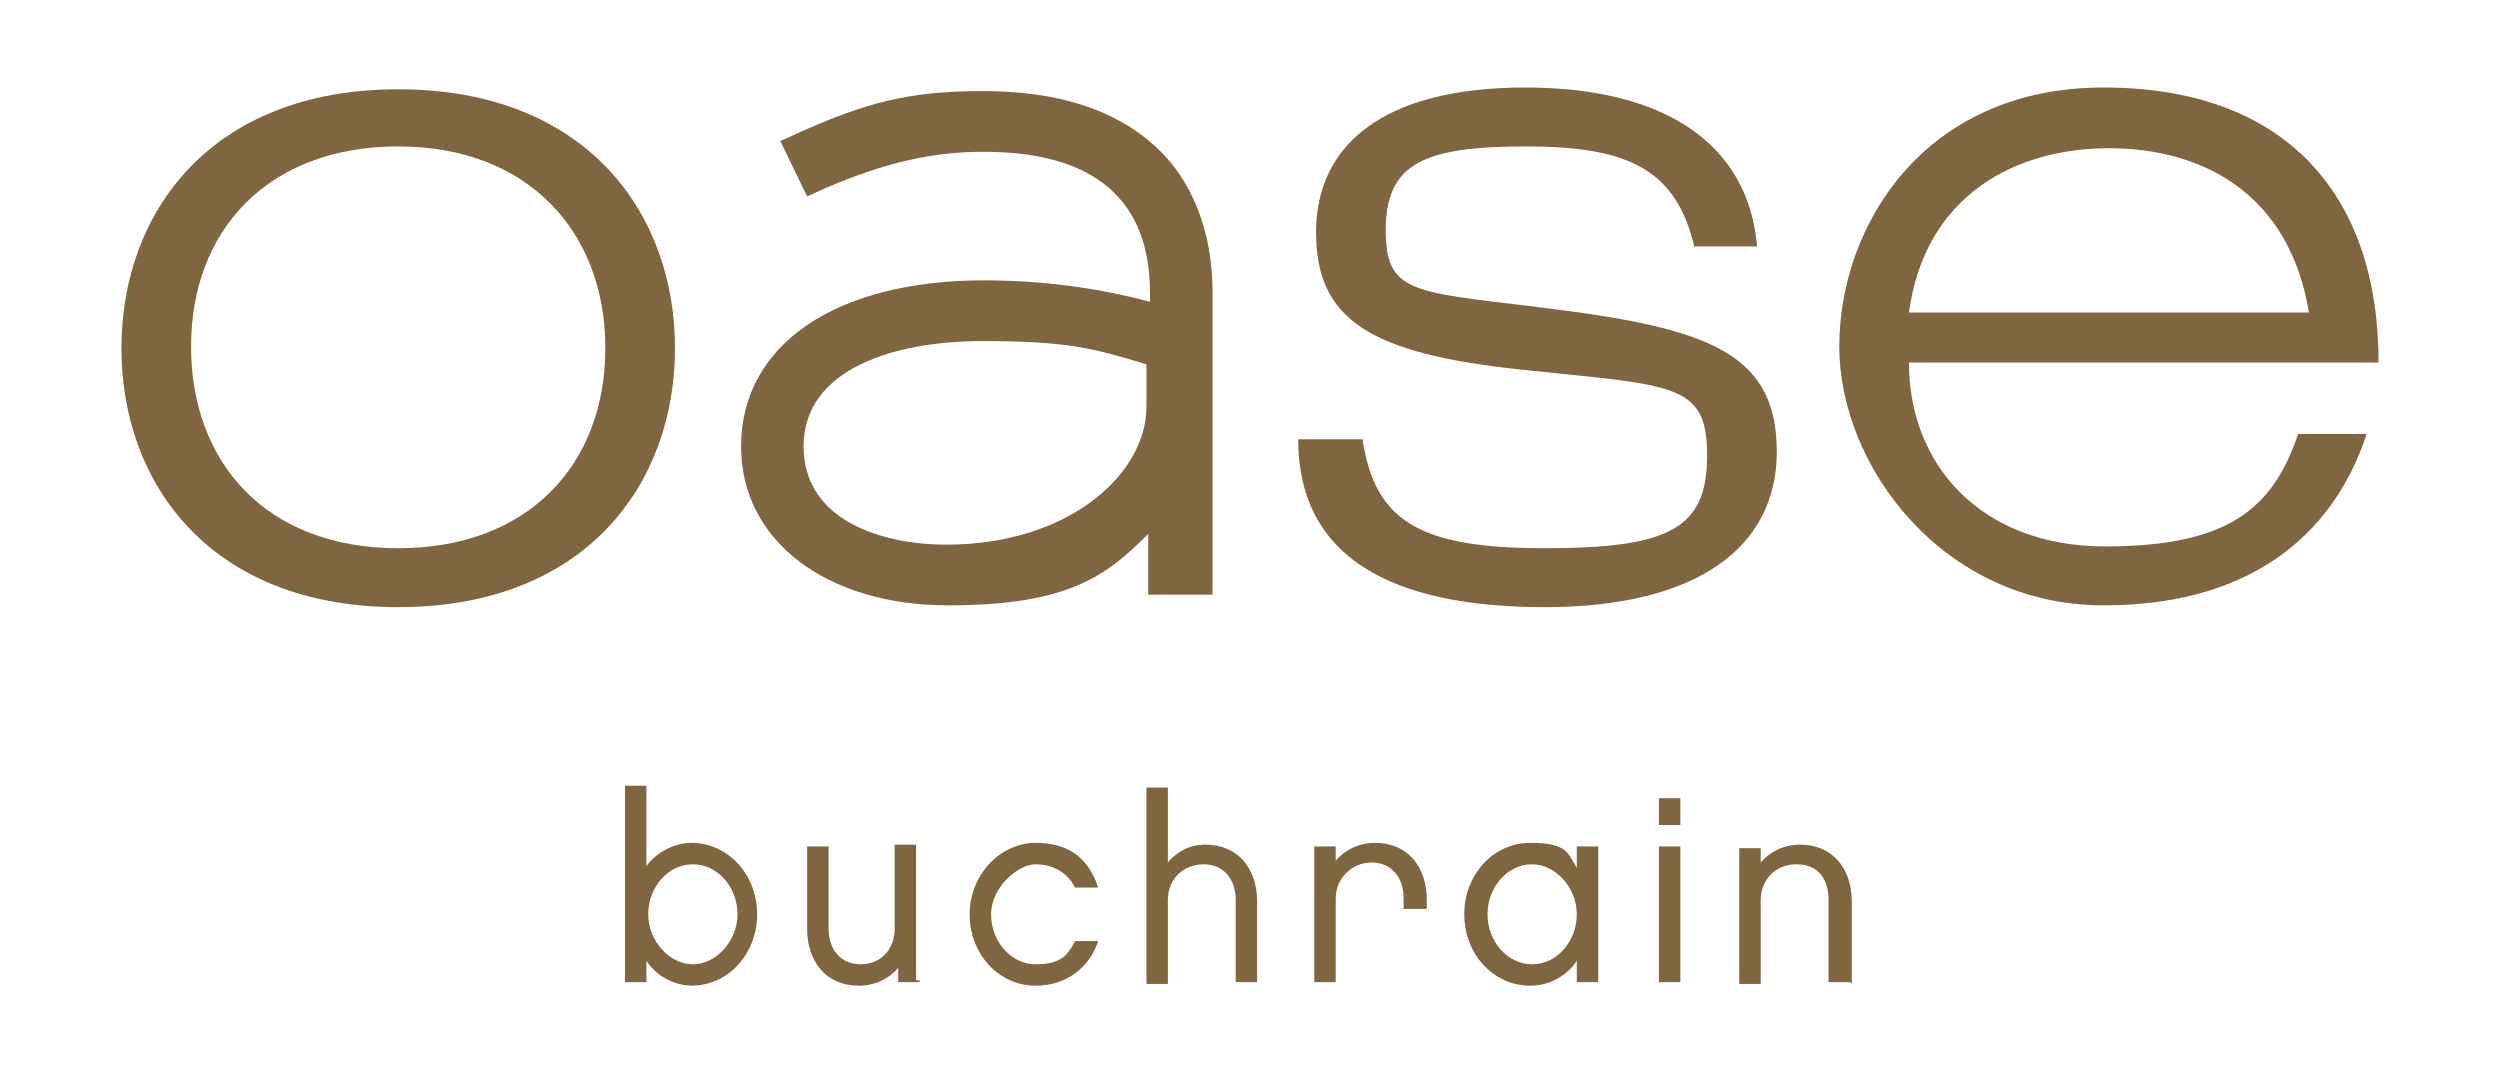 <?xml version="1.0" encoding="UTF-8"?>
<svg id="Ebene_2" xmlns="http://www.w3.org/2000/svg" xmlns:xlink="http://www.w3.org/1999/xlink" version="1.1" viewBox="0 0 140 60">
  <!-- Generator: Adobe Illustrator 29.2.1, SVG Export Plug-In . SVG Version: 2.1.0 Build 116)  -->
  <defs>
    <style>
      .st0 {
        fill: #7f6641;
      }
    </style>
  </defs>
  <g>
    <path class="st0" d="M38.8,55.2c-1.1,0-2.1-.6-2.6-1.4v1.2h-1.2v-11h1.2v4.5c.5-.7,1.5-1.3,2.5-1.3,2.1,0,3.7,1.8,3.7,4s-1.6,4-3.7,4h0ZM38.8,48.4c-1.4,0-2.5,1.3-2.5,2.8s1.2,2.8,2.5,2.8,2.5-1.3,2.5-2.8-1.1-2.8-2.5-2.8Z"/>
    <path class="st0" d="M51.5,55h-1.2v-.8c-.5.6-1.3,1-2.2,1-1.8,0-2.9-1.3-2.9-3.2v-4.6h1.2v4.6c0,1.2.7,2,1.8,2s1.9-.8,1.9-2v-4.7h1.2v7.6h.2Z"/>
    <path class="st0" d="M58,55.2c-2.1,0-3.7-1.8-3.7-4s1.7-4,3.7-4,3,1,3.5,2.5h-1.3c-.4-.8-1.2-1.3-2.2-1.3s-2.5,1.3-2.5,2.8,1.1,2.8,2.5,2.8,1.8-.5,2.2-1.3h1.3c-.5,1.5-1.8,2.5-3.5,2.5Z"/>
    <path class="st0" d="M70.4,55h-1.2v-4.6c0-1.2-.7-2-1.8-2s-2,.8-2,2v4.7h-1.2v-11h1.2v4.2c.5-.6,1.2-1,2.1-1,1.8,0,2.9,1.3,2.9,3.2v4.6h0Z"/>
    <path class="st0" d="M79.8,50.9h-1.2v-.6c0-1.2-.7-2-1.8-2s-2,.9-2,2v4.7h-1.2v-7.6h1.2v.8c.5-.6,1.3-1,2.2-1,1.8,0,2.9,1.3,2.9,3.2v.5h0Z"/>
    <path class="st0" d="M89.5,55h-1.2v-1.2c-.5.8-1.5,1.4-2.6,1.4-2.1,0-3.7-1.8-3.7-4s1.6-4,3.7-4,2.1.6,2.6,1.4v-1.2h1.2v7.6ZM85.8,48.4c-1.4,0-2.5,1.3-2.5,2.8s1.1,2.8,2.5,2.8,2.5-1.3,2.5-2.8-1.2-2.8-2.5-2.8Z"/>
    <path class="st0" d="M94.1,46.2h-1.2v-1.5h1.2v1.5ZM94.1,55h-1.2v-7.6h1.2v7.6Z"/>
    <path class="st0" d="M103.6,55h-1.2v-4.6c0-1.2-.6-2-1.8-2s-2,.9-2,2v4.7h-1.2v-7.6h1.2v.8c.5-.6,1.3-1,2.2-1,1.8,0,2.9,1.3,2.9,3.2v4.6h0Z"/>
  </g>
  <path class="st0" d="M22.3,30.7c7.3,0,11.6-4.7,11.6-11.2s-4.3-11.3-11.6-11.3-11.6,4.7-11.6,11.2,4.2,11.3,11.6,11.3M22.3,5c10.5,0,15.5,6.9,15.5,14.5s-5,14.5-15.5,14.5-15.5-6.9-15.5-14.5,5-14.5,15.5-14.5"/>
  <path class="st0" d="M94.9,13.9c-1-4.4-3.7-5.7-9.4-5.7s-7.9.9-7.9,4.7,1.8,3.4,10.1,4.5,11.8,2.6,11.8,7.9-4.4,8.7-13,8.7-13.8-2.8-13.8-9.4h3.6c.7,4.6,3.2,6.1,10.2,6.1s9.1-1.1,9.1-5.2-1.9-3.9-10.4-4.8-11.5-2.8-11.5-7.7,3.8-8.1,11.7-8.1,12.5,3.2,13,8.9h-3.5,0Z"/>
  <path class="st0" d="M129.3,17.5c-1.1-6.7-6-9.2-11.2-9.2s-10.3,2.6-11.2,9.2h22.4ZM132.5,24.4c-1.6,4.8-5.7,9.5-14.7,9.5s-14.8-7.8-14.8-14.5,4.7-14.5,14.8-14.5,15.4,5.9,15.4,15.4h-26.3c0,5.7,4,10.3,11,10.3s9.4-2.2,10.8-6.3h3.8Z"/>
  <path class="st0" d="M53,30.5c-3.7,0-8-1.4-8-5.5h0c0-4.4,5.2-5.9,10-5.9s6.2.4,9.2,1.3v2.4c0,3.7-4.3,7.7-11.2,7.7M64.7,8.2c-2.3-2.1-5.5-3.1-9.7-3.1s-6.6.7-10.2,2.3l-1.1.5,1.5,3.1,1.1-.5c3.3-1.4,5.9-2,8.8-2,6.2,0,9.3,2.7,9.3,7.9v.5c-3-.8-6.1-1.2-9.3-1.2-8.3,0-13.6,3.6-13.6,9.3h0c0,5.3,4.8,8.9,11.6,8.9s8.9-1.7,11.2-4v3.4h3.6v-17c0-3.4-1.2-6.3-3.2-8.1"/>
</svg>